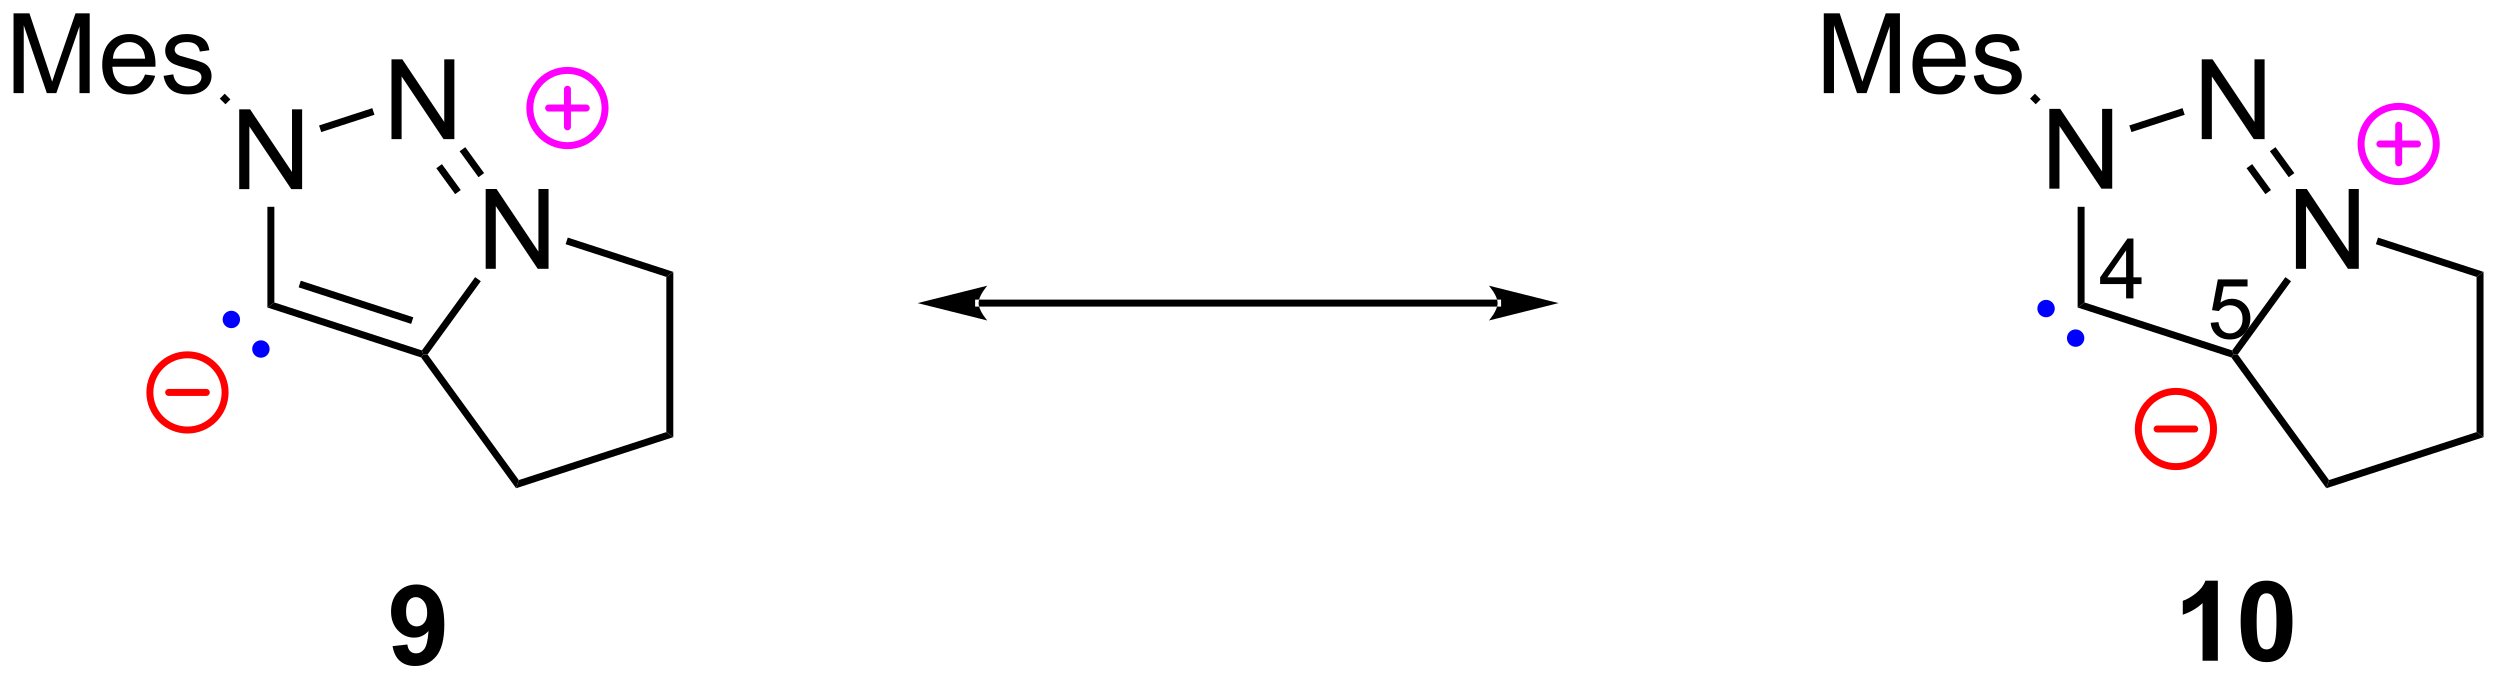 <?xml version="1.0" encoding="UTF-8"?>
<!DOCTYPE svg PUBLIC '-//W3C//DTD SVG 1.0//EN'
          'http://www.w3.org/TR/2001/REC-SVG-20010904/DTD/svg10.dtd'>
<svg stroke-dasharray="none" shape-rendering="auto" xmlns="http://www.w3.org/2000/svg" font-family="'Dialog'" text-rendering="auto" width="246" fill-opacity="1" color-interpolation="auto" color-rendering="auto" preserveAspectRatio="xMidYMid meet" font-size="12px" viewBox="0 0 246 67" fill="black" xmlns:xlink="http://www.w3.org/1999/xlink" stroke="black" image-rendering="auto" stroke-miterlimit="10" stroke-linecap="square" stroke-linejoin="miter" font-style="normal" stroke-width="1" height="67" stroke-dashoffset="0" font-weight="normal" stroke-opacity="1"
><!--Generated by the Batik Graphics2D SVG Generator--><defs id="genericDefs"
  /><g
  ><defs id="defs1"
    ><clipPath clipPathUnits="userSpaceOnUse" id="clipPath1"
      ><path d="M2.189 1.596 L186.536 1.596 L186.536 51.777 L2.189 51.777 L2.189 1.596 Z"
      /></clipPath
      ><clipPath clipPathUnits="userSpaceOnUse" id="clipPath2"
      ><path d="M0.518 40.633 L0.518 89.419 L179.74 89.419 L179.74 40.633 Z"
      /></clipPath
    ></defs
    ><g transform="scale(1.333,1.333) translate(-2.189,-1.596) matrix(1.029,0,0,1.029,1.656,-40.199)"
    ><path d="M17.679 54.187 L17.679 48.46 L18.458 48.46 L21.466 52.955 L21.466 48.46 L22.192 48.46 L22.192 54.187 L21.414 54.187 L18.406 49.687 L18.406 54.187 L17.679 54.187 Z" stroke="none" clip-path="url(#clipPath2)"
    /></g
    ><g transform="matrix(1.371,0,0,1.371,-0.71,-55.726)"
    ><path d="M35.376 59.937 L35.376 54.21 L36.155 54.21 L39.162 58.705 L39.162 54.21 L39.889 54.21 L39.889 59.937 L39.11 59.937 L36.102 55.437 L36.102 59.937 L35.376 59.937 Z" stroke="none" clip-path="url(#clipPath2)"
    /></g
    ><g transform="matrix(1.371,0,0,1.371,-0.71,-55.726)"
    ><path d="M28.616 50.633 L28.616 44.906 L29.395 44.906 L32.403 49.401 L32.403 44.906 L33.129 44.906 L33.129 50.633 L32.351 50.633 L29.343 46.133 L29.343 50.633 L28.616 50.633 Z" stroke="none" clip-path="url(#clipPath2)"
    /></g
    ><g transform="matrix(1.371,0,0,1.371,-0.71,-55.726)"
    ><path d="M19.709 55.487 L20.209 55.487 L20.209 62.355 L19.709 62.718 Z" stroke="none" clip-path="url(#clipPath2)"
    /></g
    ><g transform="matrix(1.371,0,0,1.371,-0.71,-55.726)"
    ><path d="M19.709 62.718 L20.209 62.355 L30.8 65.796 L30.896 66.09 L30.741 66.303 ZM21.951 61.27 L30.028 63.895 L30.182 63.419 L22.106 60.795 Z" stroke="none" clip-path="url(#clipPath2)"
    /></g
    ><g transform="matrix(1.371,0,0,1.371,-0.71,-55.726)"
    ><path d="M31.205 66.09 L30.896 66.09 L30.8 65.796 L34.621 60.537 L35.026 60.831 Z" stroke="none" clip-path="url(#clipPath2)"
    /></g
    ><g transform="matrix(1.371,0,0,1.371,-0.71,-55.726)"
    ><path d="M35.264 53.07 L34.859 53.364 L33.507 51.502 L33.912 51.209 ZM33.589 54.286 L32.237 52.425 L31.832 52.719 L33.185 54.58 Z" stroke="none" clip-path="url(#clipPath2)"
    /></g
    ><g transform="matrix(1.371,0,0,1.371,-0.71,-55.726)"
    ><path d="M27.239 48.408 L27.394 48.884 L23.572 50.125 L23.418 49.65 Z" stroke="none" clip-path="url(#clipPath2)"
    /></g
    ><g transform="matrix(1.371,0,0,1.371,-0.71,-55.726)"
    ><path d="M30.741 66.303 L30.896 66.09 L31.205 66.09 L37.751 75.1 L37.56 75.688 Z" stroke="none" clip-path="url(#clipPath2)"
    /></g
    ><g transform="matrix(1.371,0,0,1.371,-0.71,-55.726)"
    ><path d="M37.56 75.688 L37.751 75.1 L48.342 71.659 L48.842 72.022 Z" stroke="none" clip-path="url(#clipPath2)"
    /></g
    ><g transform="matrix(1.371,0,0,1.371,-0.71,-55.726)"
    ><path d="M48.842 72.022 L48.342 71.659 L48.342 60.522 L48.842 60.159 Z" stroke="none" clip-path="url(#clipPath2)"
    /></g
    ><g transform="matrix(1.371,0,0,1.371,-0.71,-55.726)"
    ><path d="M48.842 60.159 L48.342 60.522 L41.114 58.173 L41.269 57.698 Z" stroke="none" clip-path="url(#clipPath2)"
    /></g
    ><g transform="matrix(1.371,0,0,1.371,-0.71,-55.726)"
    ><path d="M1.49 47.331 L1.49 41.605 L2.631 41.605 L3.987 45.66 Q4.175 46.225 4.261 46.506 Q4.357 46.193 4.566 45.589 L5.936 41.605 L6.956 41.605 L6.956 47.331 L6.224 47.331 L6.224 42.537 L4.561 47.331 L3.878 47.331 L2.222 42.456 L2.222 47.331 L1.49 47.331 ZM10.928 45.995 L11.654 46.084 Q11.482 46.722 11.016 47.074 Q10.553 47.425 9.831 47.425 Q8.92 47.425 8.386 46.865 Q7.855 46.303 7.855 45.292 Q7.855 44.245 8.394 43.667 Q8.933 43.089 9.792 43.089 Q10.623 43.089 11.149 43.657 Q11.678 44.222 11.678 45.248 Q11.678 45.311 11.675 45.436 L8.581 45.436 Q8.62 46.12 8.967 46.485 Q9.316 46.847 9.834 46.847 Q10.222 46.847 10.495 46.644 Q10.769 46.441 10.928 45.995 ZM8.62 44.857 L10.935 44.857 Q10.889 44.334 10.67 44.074 Q10.334 43.667 9.8 43.667 Q9.316 43.667 8.985 43.993 Q8.654 44.316 8.62 44.857 ZM12.257 46.092 L12.952 45.982 Q13.01 46.402 13.278 46.626 Q13.546 46.847 14.025 46.847 Q14.51 46.847 14.744 46.649 Q14.978 46.451 14.978 46.186 Q14.978 45.949 14.773 45.811 Q14.627 45.717 14.054 45.574 Q13.28 45.378 12.981 45.235 Q12.682 45.092 12.528 44.842 Q12.374 44.589 12.374 44.285 Q12.374 44.006 12.499 43.772 Q12.627 43.535 12.846 43.378 Q13.01 43.256 13.293 43.172 Q13.577 43.089 13.9 43.089 Q14.39 43.089 14.757 43.23 Q15.127 43.37 15.301 43.61 Q15.478 43.85 15.546 44.253 L14.859 44.347 Q14.812 44.027 14.585 43.847 Q14.361 43.667 13.952 43.667 Q13.468 43.667 13.26 43.829 Q13.054 43.988 13.054 44.201 Q13.054 44.339 13.14 44.449 Q13.226 44.561 13.408 44.636 Q13.515 44.675 14.03 44.816 Q14.775 45.014 15.07 45.141 Q15.367 45.269 15.533 45.511 Q15.702 45.753 15.702 46.113 Q15.702 46.464 15.497 46.774 Q15.291 47.084 14.903 47.256 Q14.518 47.425 14.03 47.425 Q13.221 47.425 12.796 47.089 Q12.374 46.753 12.257 46.092 Z" stroke="none" clip-path="url(#clipPath2)"
    /></g
    ><g transform="matrix(1.371,0,0,1.371,-0.71,-55.726)"
    ><path d="M17.053 47.778 L16.7 48.132 L16.293 47.725 L16.647 47.371 Z" stroke="none" clip-path="url(#clipPath2)"
    /></g
    ><g fill="fuchsia" stroke-width="0.5" transform="matrix(1.371,0,0,1.371,-0.71,-55.726)" stroke-linecap="round" stroke="fuchsia" stroke-linejoin="round"
    ><path fill="none" d="M41.245 51.101 C39.754 51.101 38.545 49.892 38.545 48.401 C38.545 46.91 39.754 45.701 41.245 45.701 C42.736 45.701 43.945 46.91 43.945 48.401 C43.945 49.892 42.736 51.101 41.245 51.101 M39.895 48.401 L42.595 48.401 M41.245 47.051 L41.245 49.751" clip-path="url(#clipPath2)"
    /></g
    ><g fill="red" stroke-width="0.5" transform="matrix(1.371,0,0,1.371,-0.71,-55.726)" stroke-linecap="round" stroke="red" stroke-linejoin="round"
    ><path fill="none" d="M13.975 71.512 C12.483 71.512 11.274 70.303 11.274 68.812 C11.274 67.321 12.483 66.112 13.975 66.112 C15.466 66.112 16.674 67.321 16.674 68.812 C16.674 70.303 15.466 71.512 13.975 71.512 M12.624 68.812 L15.325 68.812" clip-path="url(#clipPath2)"
    /></g
    ><g transform="matrix(1.371,0,0,1.371,-0.71,-55.726)"
    ><path d="M147.604 54.187 L147.604 48.46 L148.383 48.46 L151.391 52.955 L151.391 48.46 L152.117 48.46 L152.117 54.187 L151.339 54.187 L148.331 49.687 L148.331 54.187 L147.604 54.187 Z" stroke="none" clip-path="url(#clipPath2)"
    /></g
    ><g transform="matrix(1.371,0,0,1.371,-0.71,-55.726)"
    ><path d="M165.301 59.937 L165.301 54.21 L166.08 54.21 L169.087 58.705 L169.087 54.21 L169.814 54.21 L169.814 59.937 L169.035 59.937 L166.028 55.437 L166.028 59.937 L165.301 59.937 Z" stroke="none" clip-path="url(#clipPath2)"
    /></g
    ><g transform="matrix(1.371,0,0,1.371,-0.71,-55.726)"
    ><path d="M158.542 50.633 L158.542 44.906 L159.32 44.906 L162.328 49.401 L162.328 44.906 L163.054 44.906 L163.054 50.633 L162.276 50.633 L159.268 46.133 L159.268 50.633 L158.542 50.633 Z" stroke="none" clip-path="url(#clipPath2)"
    /></g
    ><g transform="matrix(1.371,0,0,1.371,-0.71,-55.726)"
    ><path d="M149.634 55.487 L150.134 55.487 L150.134 62.355 L149.634 62.718 Z" stroke="none" clip-path="url(#clipPath2)"
    /></g
    ><g transform="matrix(1.371,0,0,1.371,-0.71,-55.726)"
    ><path d="M149.634 62.718 L150.134 62.355 L160.725 65.796 L160.821 66.09 L160.666 66.303 Z" stroke="none" clip-path="url(#clipPath2)"
    /></g
    ><g transform="matrix(1.371,0,0,1.371,-0.71,-55.726)"
    ><path d="M161.13 66.09 L160.821 66.09 L160.725 65.796 L164.546 60.537 L164.951 60.831 Z" stroke="none" clip-path="url(#clipPath2)"
    /></g
    ><g transform="matrix(1.371,0,0,1.371,-0.71,-55.726)"
    ><path d="M165.189 53.07 L164.784 53.364 L163.432 51.502 L163.837 51.209 ZM163.514 54.286 L162.162 52.425 L161.757 52.719 L163.11 54.58 Z" stroke="none" clip-path="url(#clipPath2)"
    /></g
    ><g transform="matrix(1.371,0,0,1.371,-0.71,-55.726)"
    ><path d="M157.164 48.408 L157.319 48.884 L153.497 50.125 L153.343 49.65 Z" stroke="none" clip-path="url(#clipPath2)"
    /></g
    ><g transform="matrix(1.371,0,0,1.371,-0.71,-55.726)"
    ><path d="M160.666 66.303 L160.821 66.09 L161.13 66.09 L167.676 75.1 L167.485 75.688 Z" stroke="none" clip-path="url(#clipPath2)"
    /></g
    ><g transform="matrix(1.371,0,0,1.371,-0.71,-55.726)"
    ><path d="M167.485 75.688 L167.676 75.1 L178.267 71.659 L178.767 72.022 Z" stroke="none" clip-path="url(#clipPath2)"
    /></g
    ><g transform="matrix(1.371,0,0,1.371,-0.71,-55.726)"
    ><path d="M178.767 72.022 L178.267 71.659 L178.267 60.522 L178.767 60.159 Z" stroke="none" clip-path="url(#clipPath2)"
    /></g
    ><g transform="matrix(1.371,0,0,1.371,-0.71,-55.726)"
    ><path d="M178.767 60.159 L178.267 60.522 L171.039 58.173 L171.194 57.698 Z" stroke="none" clip-path="url(#clipPath2)"
    /></g
    ><g transform="matrix(1.371,0,0,1.371,-0.71,-55.726)"
    ><path d="M131.415 47.331 L131.415 41.605 L132.556 41.605 L133.912 45.66 Q134.1 46.225 134.186 46.506 Q134.282 46.193 134.491 45.589 L135.861 41.605 L136.881 41.605 L136.881 47.331 L136.149 47.331 L136.149 42.537 L134.486 47.331 L133.803 47.331 L132.147 42.456 L132.147 47.331 L131.415 47.331 ZM140.853 45.995 L141.579 46.084 Q141.407 46.722 140.941 47.074 Q140.478 47.425 139.756 47.425 Q138.845 47.425 138.311 46.865 Q137.78 46.303 137.78 45.292 Q137.78 44.245 138.319 43.667 Q138.858 43.089 139.717 43.089 Q140.548 43.089 141.074 43.657 Q141.603 44.222 141.603 45.248 Q141.603 45.311 141.6 45.436 L138.506 45.436 Q138.545 46.12 138.892 46.485 Q139.241 46.847 139.759 46.847 Q140.147 46.847 140.42 46.644 Q140.694 46.441 140.853 45.995 ZM138.545 44.857 L140.861 44.857 Q140.814 44.334 140.595 44.074 Q140.259 43.667 139.725 43.667 Q139.241 43.667 138.91 43.993 Q138.579 44.316 138.545 44.857 ZM142.182 46.092 L142.877 45.982 Q142.935 46.402 143.203 46.626 Q143.471 46.847 143.95 46.847 Q144.435 46.847 144.669 46.649 Q144.903 46.451 144.903 46.186 Q144.903 45.949 144.698 45.811 Q144.552 45.717 143.979 45.574 Q143.206 45.378 142.906 45.235 Q142.607 45.092 142.453 44.842 Q142.299 44.589 142.299 44.285 Q142.299 44.006 142.424 43.772 Q142.552 43.535 142.771 43.378 Q142.935 43.256 143.219 43.172 Q143.502 43.089 143.825 43.089 Q144.315 43.089 144.682 43.23 Q145.052 43.37 145.226 43.61 Q145.403 43.85 145.471 44.253 L144.784 44.347 Q144.737 44.027 144.51 43.847 Q144.286 43.667 143.877 43.667 Q143.393 43.667 143.185 43.829 Q142.979 43.988 142.979 44.201 Q142.979 44.339 143.065 44.449 Q143.151 44.561 143.333 44.636 Q143.44 44.675 143.956 44.816 Q144.7 45.014 144.995 45.141 Q145.291 45.269 145.458 45.511 Q145.627 45.753 145.627 46.113 Q145.627 46.464 145.422 46.774 Q145.216 47.084 144.828 47.256 Q144.442 47.425 143.956 47.425 Q143.146 47.425 142.721 47.089 Q142.299 46.753 142.182 46.092 Z" stroke="none" clip-path="url(#clipPath2)"
    /></g
    ><g transform="matrix(1.371,0,0,1.371,-0.71,-55.726)"
    ><path d="M146.978 47.778 L146.625 48.132 L146.218 47.725 L146.572 47.371 Z" stroke="none" clip-path="url(#clipPath2)"
    /></g
    ><g fill="fuchsia" stroke-width="0.5" transform="matrix(1.371,0,0,1.371,-0.71,-55.726)" stroke-linecap="round" stroke="fuchsia" stroke-linejoin="round"
    ><path fill="none" d="M172.678 53.681 C171.186 53.681 169.977 52.472 169.977 50.981 C169.977 49.49 171.186 48.281 172.678 48.281 C174.169 48.281 175.377 49.49 175.377 50.981 C175.377 52.472 174.169 53.681 172.678 53.681 M171.327 50.981 L174.028 50.981 M172.678 49.631 L172.678 52.331" clip-path="url(#clipPath2)"
    /></g
    ><g fill="red" stroke-width="0.5" transform="matrix(1.371,0,0,1.371,-0.71,-55.726)" stroke-linecap="round" stroke="red" stroke-linejoin="round"
    ><path fill="none" d="M156.688 74.137 C155.197 74.137 153.988 72.928 153.988 71.437 C153.988 69.945 155.197 68.737 156.688 68.737 C158.179 68.737 159.388 69.945 159.388 71.437 C159.388 72.928 158.179 74.137 156.688 74.137 M155.338 71.437 L158.038 71.437" clip-path="url(#clipPath2)"
    /></g
    ><g transform="matrix(1.371,0,0,1.371,-0.71,-55.726)"
    ><path d="M153.113 62.063 L153.113 61.033 L151.249 61.033 L151.249 60.551 L153.21 57.768 L153.64 57.768 L153.64 60.551 L154.22 60.551 L154.22 61.033 L153.64 61.033 L153.64 62.063 L153.113 62.063 ZM153.113 60.551 L153.113 58.614 L151.769 60.551 L153.113 60.551 Z" stroke="none" clip-path="url(#clipPath2)"
    /></g
    ><g transform="matrix(1.371,0,0,1.371,-0.71,-55.726)"
    ><path d="M159.185 63.813 L159.738 63.766 Q159.801 64.17 160.023 64.373 Q160.248 64.576 160.564 64.576 Q160.945 64.576 161.209 64.289 Q161.473 64.002 161.473 63.528 Q161.473 63.076 161.219 62.817 Q160.967 62.555 160.557 62.555 Q160.301 62.555 160.096 62.672 Q159.891 62.787 159.773 62.971 L159.279 62.906 L159.695 60.701 L161.83 60.701 L161.83 61.205 L160.117 61.205 L159.885 62.36 Q160.271 62.09 160.697 62.09 Q161.26 62.09 161.646 62.481 Q162.033 62.869 162.033 63.481 Q162.033 64.065 161.693 64.489 Q161.279 65.012 160.564 65.012 Q159.978 65.012 159.607 64.684 Q159.238 64.354 159.185 63.813 Z" stroke="none" clip-path="url(#clipPath2)"
    /></g
    ><g transform="matrix(1.371,0,0,1.371,-0.71,-55.726)"
    ><path d="M28.693 87.019 L29.756 86.902 Q29.795 87.228 29.959 87.384 Q30.123 87.54 30.391 87.54 Q30.732 87.54 30.969 87.228 Q31.209 86.915 31.274 85.931 Q30.86 86.41 30.24 86.41 Q29.563 86.41 29.074 85.889 Q28.584 85.368 28.584 84.532 Q28.584 83.66 29.1 83.129 Q29.618 82.595 30.42 82.595 Q31.29 82.595 31.847 83.269 Q32.407 83.941 32.407 85.486 Q32.407 87.056 31.824 87.751 Q31.243 88.447 30.311 88.447 Q29.639 88.447 29.225 88.09 Q28.811 87.73 28.693 87.019 ZM31.178 84.621 Q31.178 84.09 30.933 83.798 Q30.688 83.504 30.368 83.504 Q30.063 83.504 29.863 83.746 Q29.662 83.986 29.662 84.532 Q29.662 85.087 29.881 85.348 Q30.1 85.605 30.428 85.605 Q30.743 85.605 30.959 85.355 Q31.178 85.105 31.178 84.621 Z" stroke="none" clip-path="url(#clipPath2)"
    /></g
    ><g transform="matrix(1.371,0,0,1.371,-0.71,-55.726)"
    ><path d="M159.698 88.07 L158.601 88.07 L158.601 83.932 Q158 84.494 157.182 84.765 L157.182 83.768 Q157.612 83.627 158.114 83.237 Q158.62 82.843 158.807 82.32 L159.698 82.32 L159.698 88.07 ZM163.194 82.32 Q164.027 82.32 164.496 82.914 Q165.053 83.617 165.053 85.244 Q165.053 86.869 164.491 87.58 Q164.027 88.169 163.194 88.169 Q162.358 88.169 161.845 87.525 Q161.334 86.882 161.334 85.234 Q161.334 83.617 161.897 82.906 Q162.363 82.32 163.194 82.32 ZM163.194 83.229 Q162.996 83.229 162.84 83.356 Q162.684 83.484 162.598 83.812 Q162.483 84.237 162.483 85.244 Q162.483 86.252 162.584 86.63 Q162.686 87.007 162.84 87.132 Q162.996 87.257 163.194 87.257 Q163.394 87.257 163.551 87.13 Q163.707 87.002 163.793 86.674 Q163.905 86.252 163.905 85.244 Q163.905 84.237 163.803 83.862 Q163.702 83.484 163.548 83.356 Q163.394 83.229 163.194 83.229 Z" stroke="none" clip-path="url(#clipPath2)"
    /></g
    ><g fill="blue" transform="matrix(1.371,0,0,1.371,-0.71,-55.726)" stroke="blue"
    ><path d="M19.244 66.071 C19.036 66.071 18.869 65.903 18.869 65.696 C18.869 65.489 19.036 65.321 19.244 65.321 C19.451 65.321 19.619 65.489 19.619 65.696 C19.619 65.903 19.451 66.071 19.244 66.071" stroke="none" clip-path="url(#clipPath2)"
    /></g
    ><g fill="blue" stroke-width="0.5" transform="matrix(1.371,0,0,1.371,-0.71,-55.726)" stroke-linecap="round" stroke="blue" stroke-linejoin="round"
    ><path fill="none" d="M19.244 66.071 C19.036 66.071 18.869 65.903 18.869 65.696 C18.869 65.489 19.036 65.321 19.244 65.321 C19.451 65.321 19.619 65.489 19.619 65.696 C19.619 65.903 19.451 66.071 19.244 66.071" clip-path="url(#clipPath2)"
    /></g
    ><g fill="blue" transform="matrix(1.371,0,0,1.371,-0.71,-55.726)" stroke="blue"
    ><path d="M17.122 63.95 C16.915 63.95 16.747 63.782 16.747 63.575 C16.747 63.368 16.915 63.2 17.122 63.2 C17.329 63.2 17.497 63.368 17.497 63.575 C17.497 63.782 17.329 63.95 17.122 63.95" stroke="none" clip-path="url(#clipPath2)"
    /></g
    ><g fill="blue" stroke-width="0.5" transform="matrix(1.371,0,0,1.371,-0.71,-55.726)" stroke-linecap="round" stroke="blue" stroke-linejoin="round"
    ><path fill="none" d="M17.122 63.95 C16.915 63.95 16.747 63.782 16.747 63.575 C16.747 63.368 16.915 63.2 17.122 63.2 C17.329 63.2 17.497 63.368 17.497 63.575 C17.497 63.782 17.329 63.95 17.122 63.95" clip-path="url(#clipPath2)"
    /></g
    ><g fill="blue" transform="matrix(1.371,0,0,1.371,-0.71,-55.726)" stroke="blue"
    ><path d="M149.491 65.288 C149.284 65.288 149.116 65.121 149.116 64.913 C149.116 64.706 149.284 64.538 149.491 64.538 C149.698 64.538 149.866 64.706 149.866 64.913 C149.866 65.121 149.698 65.288 149.491 65.288" stroke="none" clip-path="url(#clipPath2)"
    /></g
    ><g fill="blue" stroke-width="0.5" transform="matrix(1.371,0,0,1.371,-0.71,-55.726)" stroke-linecap="round" stroke="blue" stroke-linejoin="round"
    ><path fill="none" d="M149.491 65.288 C149.284 65.288 149.116 65.121 149.116 64.913 C149.116 64.706 149.284 64.538 149.491 64.538 C149.698 64.538 149.866 64.706 149.866 64.913 C149.866 65.121 149.698 65.288 149.491 65.288" clip-path="url(#clipPath2)"
    /></g
    ><g fill="blue" transform="matrix(1.371,0,0,1.371,-0.71,-55.726)" stroke="blue"
    ><path d="M147.369 63.167 C147.162 63.167 146.994 62.999 146.994 62.792 C146.994 62.585 147.162 62.417 147.369 62.417 C147.577 62.417 147.744 62.585 147.744 62.792 C147.744 62.999 147.577 63.167 147.369 63.167" stroke="none" clip-path="url(#clipPath2)"
    /></g
    ><g fill="blue" stroke-width="0.5" transform="matrix(1.371,0,0,1.371,-0.71,-55.726)" stroke-linecap="round" stroke="blue" stroke-linejoin="round"
    ><path fill="none" d="M147.369 63.167 C147.162 63.167 146.994 62.999 146.994 62.792 C146.994 62.585 147.162 62.417 147.369 62.417 C147.577 62.417 147.744 62.585 147.744 62.792 C147.744 62.999 147.577 63.167 147.369 63.167" clip-path="url(#clipPath2)"
    /></g
    ><g transform="matrix(1.371,0,0,1.371,-0.71,-55.726)"
    ><path d="M108.004 62.65 L108.004 62.65 L70.754 62.65 L70.504 62.65 L70.504 62.15 L70.754 62.15 L108.004 62.15 L108.254 62.15 L108.254 62.65 ZM112.379 62.4 L107.379 61.15 C107.379 61.15 108.004 61.853 108.004 62.4 C108.004 62.947 107.379 63.65 107.379 63.65 ZM66.379 62.4 L71.379 63.65 C71.379 63.65 70.754 62.947 70.754 62.4 C70.754 61.853 71.379 61.15 71.379 61.15 Z" stroke="none" clip-path="url(#clipPath2)"
    /></g
  ></g
></svg
>
